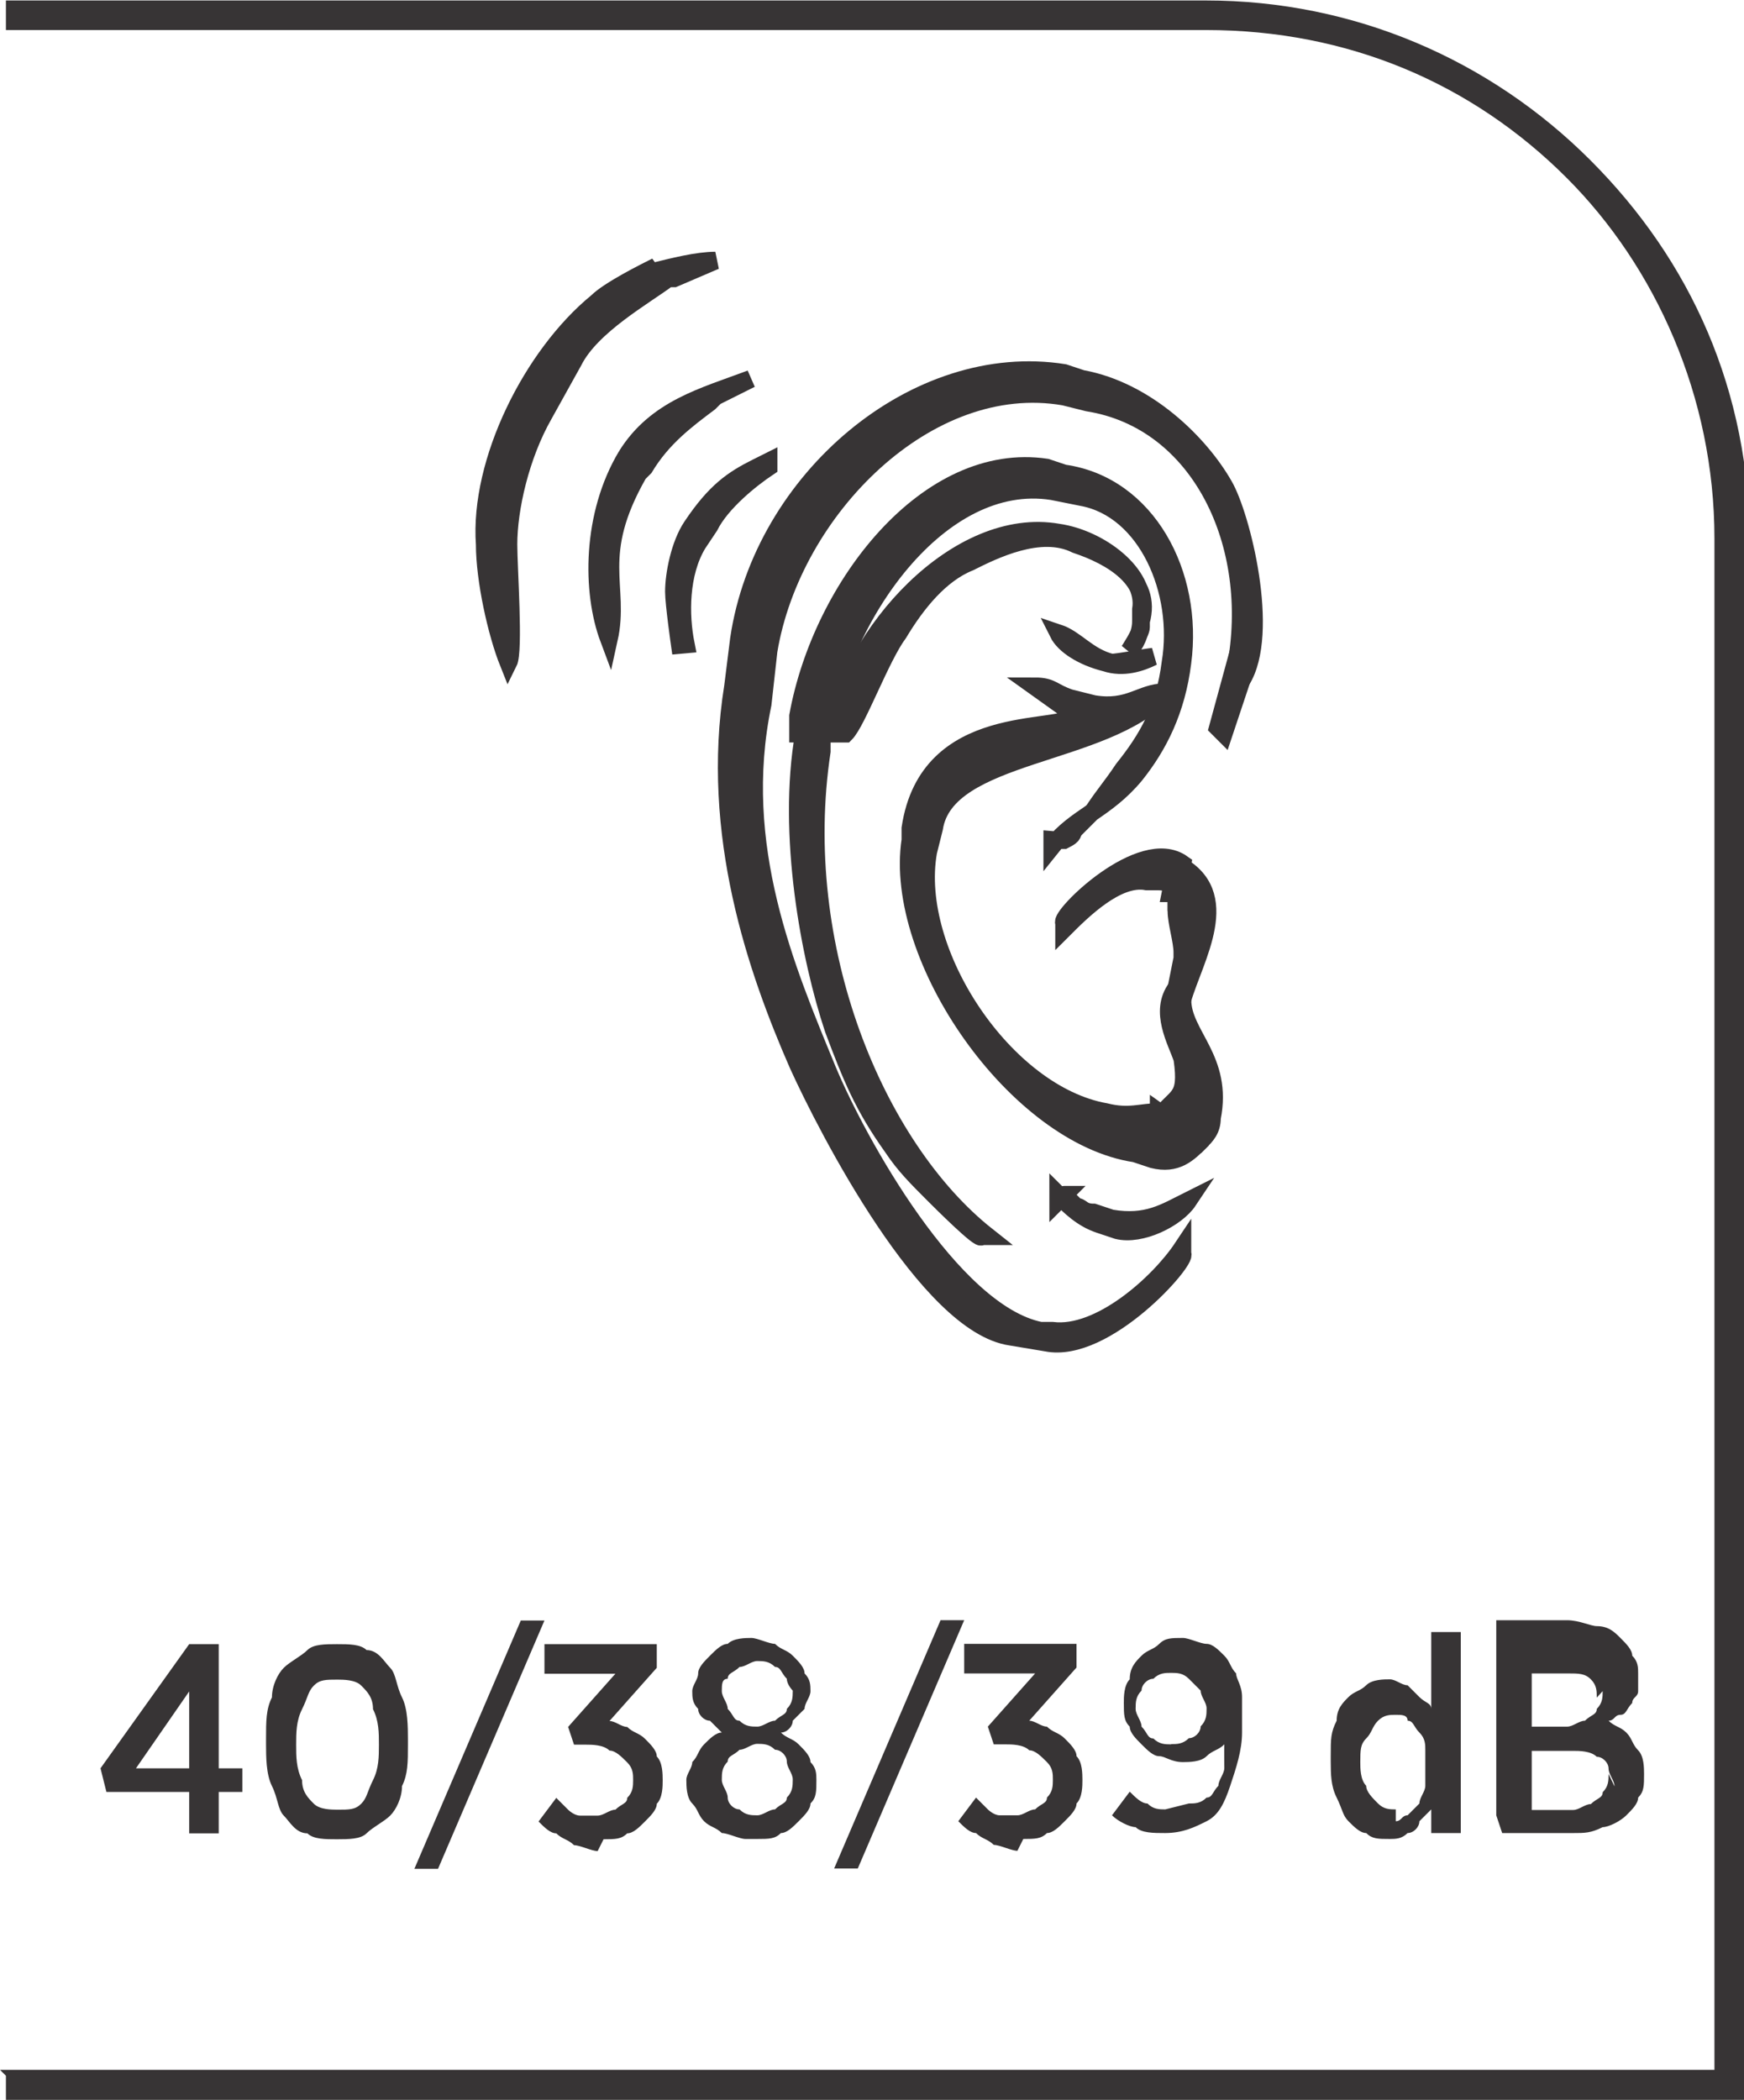 <?xml version="1.0" encoding="UTF-8"?>
<!DOCTYPE svg PUBLIC "-//W3C//DTD SVG 1.1//EN" "http://www.w3.org/Graphics/SVG/1.1/DTD/svg11.dtd">
<!-- Creator: CorelDRAW -->
<svg xmlns="http://www.w3.org/2000/svg" xml:space="preserve" width="6.566mm" height="7.905mm" style="shape-rendering:geometricPrecision; text-rendering:geometricPrecision; image-rendering:optimizeQuality; fill-rule:evenodd; clip-rule:evenodd"
viewBox="0 0 0.295 0.355"
 xmlns:xlink="http://www.w3.org/1999/xlink">
 <defs>
  <style type="text/css">
   <![CDATA[
    .str0 {stroke:#373435;stroke-width:0.003}
    .fil0 {fill:#373435}
    .fil1 {fill:#373435;fill-rule:nonzero}
   ]]>
  </style>
 </defs>
 <g id="Layer_x0020_1">
  <g id="_656968136">
   <path id="_656969048" class="fil0 str0" d="M0.111 0.045c-0.002,0.001 -0.008,0.004 -0.01,0.006 -0.011,0.009 -0.02,0.027 -0.019,0.041 0,0.006 0.002,0.015 0.004,0.02 0.001,-0.002 -0,-0.016 -0,-0.02 0,-0.006 0.002,-0.015 0.006,-0.022l0.005 -0.009c0.003,-0.006 0.012,-0.011 0.016,-0.014l0.001 -0 0.007 -0.003c-0.003,0 -0.007,0.001 -0.011,0.002z"/>
   <path id="_656968784" class="fil0 str0" d="M0.106 0.077c-0.006,0.01 -0.006,0.023 -0.003,0.031 0.002,-0.009 -0.003,-0.014 0.005,-0.028l0.001 -0.001c0.003,-0.005 0.007,-0.008 0.011,-0.011l0.001 -0.001 0.006 -0.003c-0.008,0.003 -0.016,0.005 -0.021,0.013z"/>
   <path id="_656968808" class="fil0 str0" d="M0.13 0.078l-0.002 0.001c-0.004,0.002 -0.007,0.004 -0.011,0.01 -0.002,0.003 -0.003,0.008 -0.003,0.011 -0,0.002 0.001,0.009 0.001,0.009l0.001 -8.98055e-005c-0.001,-0.005 -0.001,-0.012 0.002,-0.017l0.002 -0.003c0.002,-0.004 0.007,-0.008 0.01,-0.01z"/>
   <path id="_656968616" class="fil0 str0" d="M0.209 0.112l0 0.003 0.001 -0c0.005,-0.008 -4.9393e-005,-0.028 -0.003,-0.033 -0.004,-0.007 -0.013,-0.016 -0.024,-0.018l-0.003 -0.001c-0.025,-0.004 -0.051,0.018 -0.055,0.045l-0.001 0.008c-0.004,0.025 0.004,0.048 0.011,0.064 0.005,0.011 0.022,0.044 0.036,0.046l0.006 0.001c0.01,0.002 0.024,-0.014 0.023,-0.015l-0 -0.001c-0.004,0.006 -0.014,0.015 -0.022,0.014l-0.002 -0c-0.015,-0.003 -0.031,-0.032 -0.036,-0.044 -0.007,-0.017 -0.016,-0.038 -0.011,-0.062l0.001 -0.009c0.004,-0.024 0.027,-0.047 0.05,-0.043l0.004 0.001c0.019,0.003 0.029,0.024 0.025,0.045z"/>
   <path id="_656968544" class="fil0 str0" d="M0.136 0.124c-0.003,0.017 0.001,0.038 0.005,0.05 0.003,0.008 0.005,0.013 0.01,0.02 0.002,0.003 0.004,0.005 0.007,0.008 0.001,0.001 0.008,0.008 0.008,0.007l0.001 -0c-0.019,-0.015 -0.033,-0.049 -0.028,-0.082l0 -0.002c0.003,-0.021 0.02,-0.045 0.039,-0.042l0.005 0.001c0.011,0.002 0.017,0.016 0.015,0.028 -0.001,0.008 -0.004,0.013 -0.008,0.018 -0.002,0.003 -0.003,0.004 -0.005,0.007 -0.001,0.001 -0.002,0.002 -0.003,0.003 -0.001,0.001 -0,0.001 -0.002,0.002 -0,0 -0.001,0 -0.001,0 -0,8.98055e-005 -0.001,0 -0.001,0l0 0.001c0.004,-0.005 0.009,-0.006 0.014,-0.012 0.004,-0.005 0.007,-0.011 0.008,-0.019 0.002,-0.015 -0.006,-0.03 -0.02,-0.032l-0.003 -0.001c-0.02,-0.003 -0.038,0.02 -0.042,0.042l-0 0.003z"/>
   <path id="_656969000" class="fil0 str0" d="M0.203 0.193l-0.007 -0.005c-0.003,0 -0.005,0.001 -0.009,0 -0.017,-0.003 -0.033,-0.027 -0.03,-0.044l0.001 -0.004c0.002,-0.013 0.029,-0.012 0.039,-0.023 -0.004,0 -0.006,0.003 -0.012,0.002l-0.004 -0.001c-0.003,-0.001 -0.003,-0.002 -0.006,-0.002l0.007 0.005 0 4.49028e-006c-0.003,0.003 -0.025,-0.001 -0.028,0.019l-0 0.002c-0.003,0.02 0.018,0.05 0.038,0.053l0.003 0.001c0.004,0.001 0.006,-0.001 0.008,-0.003z"/>
   <path id="_656968832" class="fil0 str0" d="M0.196 0.188l0.007 0.005c0.001,-0.001 0.002,-0.002 0.002,-0.004 0.002,-0.01 -0.005,-0.014 -0.005,-0.02l-0.001 -0.002c-0.003,0.004 0,0.009 0.001,0.012 0.001,0.007 -0.001,0.006 -0.004,0.01z"/>
   <path id="_656969264" class="fil0 str0" d="M0.143 0.124c0.002,-0.002 0.006,-0.013 0.009,-0.017 0.003,-0.005 0.007,-0.01 0.012,-0.012 0.004,-0.002 0.012,-0.006 0.018,-0.003 0.006,0.002 0.013,0.006 0.011,0.013 -0,0.002 -0.001,0.004 -0.002,0.005l0 0c0,0 0.002,-0.003 0.002,-0.004l0 -0.003c0.001,-0.006 -0.007,-0.012 -0.014,-0.013 -0.017,-0.003 -0.035,0.017 -0.038,0.034z"/>
   <path id="_656969240" class="fil0 str0" d="M0.199 0.151l0 0.001 0 0.001 0 0.001c0,0.002 0.001,0.005 0.001,0.007l-0 0.001 -0.001 0.005 0.001 0.002c0.002,-0.007 0.009,-0.018 -0.001,-0.023l-0.001 0.005z"/>
   <path id="_656967896" class="fil0 str0" d="M0.199 0.151l0 0.001 0 0.001 0 0.001 -0 -0.001 -0 -0.001 -0 -0.001 0.001 -0.005c-0.007,-0.005 -0.021,0.009 -0.02,0.01l0 0.001c0.003,-0.003 0.009,-0.009 0.014,-0.008l0.002 0c0.002,0 0.002,0.001 0.003,0.002z"/>
   <path id="_656967848" class="fil0 str0" d="M0.179 0.202c0.002,0.002 0.004,0.004 0.007,0.005l0.003 0.001c0.004,0.001 0.01,-0.002 0.012,-0.005 -0.004,0.002 -0.007,0.004 -0.013,0.003l-0.003 -0.001c-0.002,-0 -0.002,-0.001 -0.003,-0.001 -0.001,-0.001 -0,-0 -0.001,-0.001 -0,-8.53152e-005 -0.001,-0 -0.001,-0.001 -2.24514e-005,-0 -0,-0 -0,-0l-0.001 0.001z"/>
   <path id="_656968208" class="fil0 str0" d="M0.187 0.112c0.003,0.001 0.006,0 0.008,-0.001 -0.001,9.42958e-005 -0.006,0.001 -0.007,0.001 -0.004,-0.001 -0.006,-0.004 -0.009,-0.005 0.001,0.002 0.004,0.004 0.008,0.005z"/>
   <polygon id="_656968184" class="fil0 str0" points="0.21,0.115 0.209,0.112 0.206,0.123 0.206,0.123 0.207,0.124 "/>
  </g>
  <path class="fil1" d="M-0 0.35l0.29 0 0 -0.259c0,-0.024 -0.01,-0.046 -0.025,-0.061 -0.016,-0.016 -0.037,-0.025 -0.061,-0.025l-0.203 0 0 -0.005 0.203 0c0.025,0 0.048,0.01 0.065,0.027 0.017,0.017 0.027,0.039 0.027,0.065l0 0.264 -0.295 0 0 -0.005z"/>
  <path class="fil1" d="M0.032 0.31l0.005 0 0 -0.007 0.004 0 0 -0.004 -0.004 0 0 -0.021 -0.005 0 -0.015 0.021 0.001 0.004 0.014 0 0 0.007zm-0.009 -0.011l0.009 -0.013 0 0.013 -0.009 0zm0.034 0.012c0.002,-8.98055e-006 0.004,-0 0.005,-0.001 0.001,-0.001 0.003,-0.002 0.004,-0.003 0.001,-0.001 0.002,-0.003 0.002,-0.005 0.001,-0.002 0.001,-0.004 0.001,-0.007l0 -0.001c-8.98055e-006,-0.002 -0,-0.005 -0.001,-0.007 -0.001,-0.002 -0.001,-0.004 -0.002,-0.005 -0.001,-0.001 -0.002,-0.003 -0.004,-0.003 -0.001,-0.001 -0.003,-0.001 -0.005,-0.001 -0.002,4.49028e-006 -0.004,0 -0.005,0.001 -0.001,0.001 -0.003,0.002 -0.004,0.003 -0.001,0.001 -0.002,0.003 -0.002,0.005 -0.001,0.002 -0.001,0.004 -0.001,0.007l0 0.001c8.98055e-006,0.002 0,0.005 0.001,0.007 0.001,0.002 0.001,0.004 0.002,0.005 0.001,0.001 0.002,0.003 0.004,0.003 0.001,0.001 0.003,0.001 0.005,0.001zm9.42958e-005 -0.005c-0.001,-8.98055e-006 -0.003,-0 -0.004,-0.001 -0.001,-0.001 -0.002,-0.002 -0.002,-0.004 -0.001,-0.002 -0.001,-0.004 -0.001,-0.006l0 -0c4.49028e-006,-0.002 0,-0.004 0.001,-0.006 0.001,-0.002 0.001,-0.003 0.002,-0.004 0.001,-0.001 0.002,-0.001 0.004,-0.001 0.001,8.98055e-006 0.003,0 0.004,0.001 0.001,0.001 0.002,0.002 0.002,0.004 0.001,0.002 0.001,0.004 0.001,0.006l0 0c-4.49028e-006,0.002 -0,0.004 -0.001,0.006 -0.001,0.002 -0.001,0.003 -0.002,0.004 -0.001,0.001 -0.002,0.001 -0.004,0.001zm0.012 0.01l0.005 0 0.018 -0.042 -0.004 0 -0.018 0.042zm0.033 -0.005c0.002,-8.98055e-006 0.003,-0 0.004,-0.001 0.001,-0 0.002,-0.001 0.003,-0.002 0.001,-0.001 0.002,-0.002 0.002,-0.003 0.001,-0.001 0.001,-0.003 0.001,-0.004l0 -0c-8.98055e-006,-0.001 -0,-0.003 -0.001,-0.004 -0,-0.001 -0.001,-0.002 -0.002,-0.003 -0.001,-0.001 -0.002,-0.001 -0.003,-0.002 -0.001,-0 -0.002,-0.001 -0.003,-0.001l0.008 -0.009 0 -0.004 -0.019 0 0 0.005 0.012 0 -0.008 0.009 0.001 0.003 0.002 0c0.001,0 0.003,0 0.004,0.001 0.001,0 0.002,0.001 0.003,0.002 0.001,0.001 0.001,0.002 0.001,0.003l0 0c-8.98055e-006,0.001 -0,0.002 -0.001,0.003 -0,0.001 -0.001,0.001 -0.002,0.002 -0.001,0 -0.002,0.001 -0.003,0.001 -0.001,-4.49028e-006 -0.002,-0 -0.003,-0 -0.001,-0 -0.002,-0.001 -0.002,-0.001 -0.001,-0.001 -0.001,-0.001 -0.002,-0.002l-0.003 0.004c0.001,0.001 0.002,0.002 0.003,0.002 0.001,0.001 0.002,0.001 0.003,0.002 0.001,0 0.003,0.001 0.004,0.001zm0.026 -4.9393e-005c0.002,-4.49028e-006 0.003,-0 0.004,-0.001 0.001,-0 0.002,-0.001 0.003,-0.002 0.001,-0.001 0.002,-0.002 0.002,-0.003 0.001,-0.001 0.001,-0.002 0.001,-0.004l0 -0c-8.98055e-006,-0.001 -0,-0.002 -0.001,-0.003 -0,-0.001 -0.001,-0.002 -0.002,-0.003 -0.001,-0.001 -0.002,-0.001 -0.003,-0.002 0.001,-0 0.002,-0.001 0.002,-0.002 0.001,-0.001 0.001,-0.001 0.002,-0.002 0,-0.001 0.001,-0.002 0.001,-0.003l0 -0c-4.49028e-006,-0.001 -0,-0.002 -0.001,-0.003 -0,-0.001 -0.001,-0.002 -0.002,-0.003 -0.001,-0.001 -0.002,-0.001 -0.003,-0.002 -0.001,-0 -0.003,-0.001 -0.004,-0.001 -0.001,8.98055e-006 -0.003,0 -0.004,0.001 -0.001,0 -0.002,0.001 -0.003,0.002 -0.001,0.001 -0.002,0.002 -0.002,0.003 -0,0.001 -0.001,0.002 -0.001,0.003l0 0c8.98055e-006,0.001 0,0.002 0.001,0.003 0,0.001 0.001,0.002 0.002,0.002 0.001,0.001 0.001,0.001 0.002,0.002 -0.001,0 -0.002,0.001 -0.003,0.002 -0.001,0.001 -0.001,0.002 -0.002,0.003 -0,0.001 -0.001,0.002 -0.001,0.003l0 0c8.98055e-006,0.001 0,0.003 0.001,0.004 0.001,0.001 0.001,0.002 0.002,0.003 0.001,0.001 0.002,0.001 0.003,0.002 0.001,0 0.003,0.001 0.004,0.001zm0 -0.019c-0.001,-4.49028e-006 -0.002,-0 -0.003,-0.001 -0.001,-0 -0.001,-0.001 -0.002,-0.002 -0,-0.001 -0.001,-0.002 -0.001,-0.003l0 -9.42958e-005c4.49028e-006,-0.001 0,-0.002 0.001,-0.002 0,-0.001 0.001,-0.001 0.002,-0.002 0.001,-0 0.002,-0.001 0.003,-0.001 0.001,8.98055e-006 0.002,0 0.003,0.001 0.001,0 0.001,0.001 0.002,0.002 0,0.001 0.001,0.002 0.001,0.002l0 9.42958e-005c-8.98055e-006,0.001 -0,0.002 -0.001,0.003 -0,0.001 -0.001,0.001 -0.002,0.002 -0.001,0 -0.002,0.001 -0.003,0.001zm0 0.015c-0.001,-8.98055e-006 -0.002,-0 -0.003,-0.001 -0.001,-0 -0.002,-0.001 -0.002,-0.002 -0,-0.001 -0.001,-0.002 -0.001,-0.003l0 -8.98055e-005c8.98055e-006,-0.001 0,-0.002 0.001,-0.003 0,-0.001 0.001,-0.001 0.002,-0.002 0.001,-0 0.002,-0.001 0.003,-0.001 0.001,8.98055e-006 0.002,0 0.003,0.001 0.001,0 0.002,0.001 0.002,0.002 0,0.001 0.001,0.002 0.001,0.003l0 8.98055e-005c-8.98055e-006,0.001 -0,0.002 -0.001,0.003 -0,0.001 -0.001,0.001 -0.002,0.002 -0.001,0 -0.002,0.001 -0.003,0.001zm0.012 0.009l0.005 0 0.018 -0.042 -0.004 0 -0.018 0.042zm0.033 -0.005c0.002,-8.98055e-006 0.003,-0 0.004,-0.001 0.001,-0 0.002,-0.001 0.003,-0.002 0.001,-0.001 0.002,-0.002 0.002,-0.003 0.001,-0.001 0.001,-0.003 0.001,-0.004l0 -0c-8.98055e-006,-0.001 -0,-0.003 -0.001,-0.004 -0,-0.001 -0.001,-0.002 -0.002,-0.003 -0.001,-0.001 -0.002,-0.001 -0.003,-0.002 -0.001,-0 -0.002,-0.001 -0.003,-0.001l0.008 -0.009 0 -0.004 -0.019 0 0 0.005 0.012 0 -0.008 0.009 0.001 0.003 0.002 0c0.001,0 0.003,0 0.004,0.001 0.001,0 0.002,0.001 0.003,0.002 0.001,0.001 0.001,0.002 0.001,0.003l0 0c-8.98055e-006,0.001 -0,0.002 -0.001,0.003 -0,0.001 -0.001,0.001 -0.002,0.002 -0.001,0 -0.002,0.001 -0.003,0.001 -0.001,-4.49028e-006 -0.002,-0 -0.003,-0 -0.001,-0 -0.002,-0.001 -0.002,-0.001 -0.001,-0.001 -0.001,-0.001 -0.002,-0.002l-0.003 0.004c0.001,0.001 0.002,0.002 0.003,0.002 0.001,0.001 0.002,0.001 0.003,0.002 0.001,0 0.003,0.001 0.004,0.001zm0.024 -0.005c-0.001,-8.98055e-006 -0.002,-0 -0.003,-0.001 -0.001,-0 -0.002,-0.001 -0.003,-0.002l-0.003 0.004c0.001,0.001 0.003,0.002 0.004,0.002 0.001,0.001 0.003,0.001 0.005,0.001 0.003,-8.98055e-006 0.005,-0.001 0.007,-0.002 0.002,-0.001 0.003,-0.003 0.004,-0.006 0.001,-0.003 0.002,-0.006 0.002,-0.009l0 -0c-8.98055e-006,-0.002 -0,-0.004 -0,-0.006 -0,-0.002 -0.001,-0.003 -0.001,-0.004 -0.001,-0.001 -0.001,-0.002 -0.002,-0.003 -0.001,-0.001 -0.002,-0.002 -0.003,-0.002 -0.001,-0 -0.003,-0.001 -0.004,-0.001 -0.002,4.49028e-006 -0.003,0 -0.004,0.001 -0.001,0.001 -0.002,0.001 -0.003,0.002 -0.001,0.001 -0.002,0.002 -0.002,0.004 -0.001,0.001 -0.001,0.003 -0.001,0.004l0 0c8.98055e-006,0.002 0,0.003 0.001,0.004 0,0.001 0.001,0.002 0.002,0.003 0.001,0.001 0.002,0.002 0.003,0.002 0.001,0 0.002,0.001 0.004,0.001 0.001,-8.98055e-006 0.003,-0 0.004,-0.001 0.001,-0.001 0.002,-0.001 0.003,-0.002 -3.14319e-005,0.001 -0,0.003 -0,0.004 -0,0.001 -0.001,0.002 -0.001,0.003 -0.001,0.001 -0.001,0.002 -0.002,0.002 -0.001,0.001 -0.002,0.001 -0.003,0.001zm0.001 -0.011c-0.001,-8.98055e-006 -0.002,-0 -0.003,-0.001 -0.001,-0 -0.001,-0.001 -0.002,-0.002 -0,-0.001 -0.001,-0.002 -0.001,-0.003l0 -9.42958e-005c8.98055e-006,-0.001 0,-0.002 0.001,-0.003 0,-0.001 0.001,-0.002 0.002,-0.002 0.001,-0.001 0.002,-0.001 0.003,-0.001 0.001,8.98055e-006 0.002,0 0.003,0.001 0.001,0.001 0.001,0.001 0.002,0.002 0,0.001 0.001,0.002 0.001,0.003l0 4.9393e-005c-4.49028e-006,0.001 -0,0.002 -0.001,0.003 -0,0.001 -0.001,0.002 -0.002,0.002 -0.001,0.001 -0.002,0.001 -0.003,0.001zm0.037 0.016c0.001,-8.98055e-006 0.002,-0 0.003,-0.001 0.001,-0 0.002,-0.001 0.002,-0.002 0.001,-0.001 0.001,-0.001 0.002,-0.002l0 0.004 0.005 0 0 -0.034 -0.005 0 0 0.013c-0,-0.001 -0.001,-0.001 -0.002,-0.002 -0.001,-0.001 -0.001,-0.001 -0.002,-0.002 -0.001,-0 -0.002,-0.001 -0.003,-0.001 -0.001,0 -0.003,0 -0.004,0.001 -0.001,0.001 -0.002,0.001 -0.003,0.002 -0.001,0.001 -0.002,0.002 -0.002,0.004 -0.001,0.002 -0.001,0.003 -0.001,0.006l0 0.001c1.79611e-005,0.002 0,0.004 0.001,0.006 0.001,0.002 0.001,0.003 0.002,0.004 0.001,0.001 0.002,0.002 0.003,0.002 0.001,0.001 0.002,0.001 0.004,0.001zm0.001 -0.005c-0.001,-8.98055e-006 -0.002,-0 -0.003,-0.001 -0.001,-0.001 -0.002,-0.002 -0.002,-0.003 -0.001,-0.001 -0.001,-0.003 -0.001,-0.004l0 -0c8.98055e-006,-0.002 0,-0.003 0.001,-0.004 0.001,-0.001 0.001,-0.002 0.002,-0.003 0.001,-0.001 0.002,-0.001 0.003,-0.001 0.001,0 0.002,0 0.002,0.001 0.001,0 0.001,0.001 0.002,0.002 0.001,0.001 0.001,0.002 0.001,0.003 0,0.001 0,0.002 0,0.003l0 0c-8.98055e-006,0.001 -0,0.002 -0,0.003 -0,0.001 -0.001,0.002 -0.001,0.003 -0.001,0.001 -0.001,0.001 -0.002,0.002 -0.001,0 -0.001,0.001 -0.002,0.001zm0.018 0.004l0.012 0c0.002,0 0.003,-0 0.005,-0.001 0.001,-0 0.003,-0.001 0.004,-0.002 0.001,-0.001 0.002,-0.002 0.002,-0.003 0.001,-0.001 0.001,-0.002 0.001,-0.004l0 -0c-4.49028e-006,-0.001 -0,-0.003 -0.001,-0.004 -0.001,-0.001 -0.001,-0.002 -0.002,-0.003 -0.001,-0.001 -0.002,-0.001 -0.003,-0.002 0.001,-0 0.001,-0.001 0.002,-0.001 0.001,-0 0.001,-0.001 0.002,-0.002 0,-0.001 0.001,-0.001 0.001,-0.002 0,-0.001 0,-0.002 0,-0.003l0 -0c0,-0.001 -0,-0.002 -0.001,-0.003 -0,-0.001 -0.001,-0.002 -0.002,-0.003 -0.001,-0.001 -0.002,-0.002 -0.004,-0.002 -0.001,-0 -0.003,-0.001 -0.005,-0.001l-0.012 0 0 0.033zm0.017 -0.024c-8.98055e-006,0.001 -0,0.002 -0.001,0.003 -0,0.001 -0.001,0.001 -0.002,0.002 -0.001,0 -0.002,0.001 -0.003,0.001l-0.006 0 0 -0.009 0.006 0c0.002,4.49028e-006 0.003,0 0.004,0.001 0.001,0.001 0.001,0.002 0.001,0.003l0 9.42958e-005zm0.001 0.014l0 9.87861e-005c-8.98055e-006,0.001 -0,0.002 -0.001,0.003 -0,0.001 -0.001,0.001 -0.002,0.002 -0.001,0 -0.002,0.001 -0.003,0.001l-0.007 0 0 -0.01 0.007 0c0.001,0 0.003,0 0.004,0.001 0.001,0 0.002,0.001 0.002,0.002 0,0.001 0.001,0.002 0.001,0.003z"/>
 </g>
</svg>
